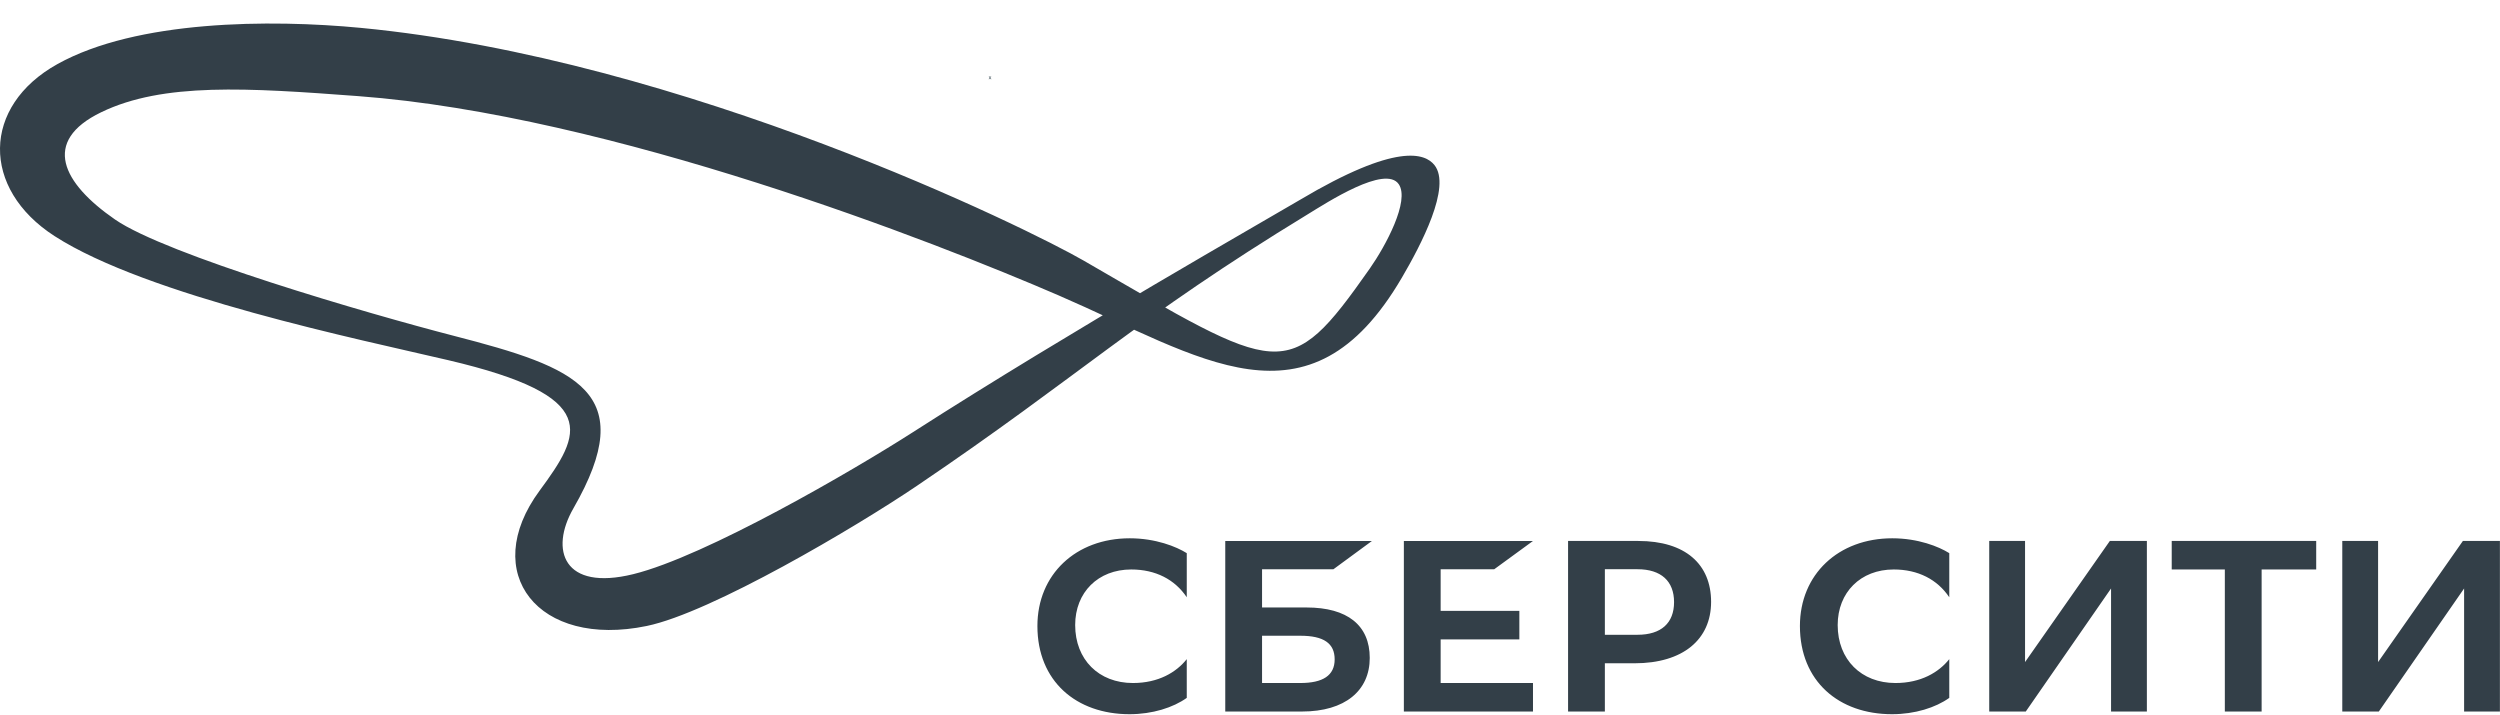 <svg xmlns="http://www.w3.org/2000/svg" viewBox="0 0 5167 1477" fill="none"><path d="M2452.81 1442.38c-28.2 20.15-71 33.74-118.35 33.74-109.78 0-190.35-67.98-190.35-182.3 0-106.75 79.56-181.28 190.86-181.28 53.38 0 96.18 17.12 117.84 30.72v91.15c-24.68-36.77-64.46-57.41-114.82-57.41-68.48 0-115.82 47.34-115.82 114.82 0 71.5 48.85 119.85 119.34 119.85 52.88 0 89.64-22.16 111.29-49.35v80.07l.01-.01ZM2687.48 1411.66c46.83 0 71-15.61 71-48.85s-22.66-48.85-71-48.85h-79.06v97.69h79.06v.01Zm13.09-156.11c84.09 0 130.43 36.77 130.43 104.24s-50.86 110.79-140 110.79h-158.62v-352.5h303.16l-79.57 58.42h-147.54v79.05h92.15-.01ZM2977.53 1176.5v86.1h162.66v58.92h-162.66v90.15h190.86v58.91H2901.5v-352.5h266.89l-80.07 58.42h-110.79ZM3384.42 1311.95c48.85 0 75.53-24.17 75.53-67.48s-26.69-67.99-75.53-67.99h-67.48v135.46h67.48v.01Zm1.51-193.88c97.7 0 150.57 48.35 150.57 125.9 0 77.55-57.92 126.91-158.13 126.91h-61.44v99.71h-76.04v-352.51h145.03l.01-.01ZM4028.76 1442.38c-28.2 20.15-71 33.74-118.34 33.74-109.78 0-190.35-67.98-190.35-182.3 0-106.75 79.57-181.28 190.86-181.28 53.38 0 96.18 17.12 117.84 30.72v91.15c-24.68-36.77-64.46-57.41-114.82-57.41-68.48 0-115.82 47.34-115.82 114.82 0 71.5 48.85 119.85 119.35 119.85 52.87 0 89.63-22.16 111.29-49.35v80.07l-.01-.01ZM4185.37 1368.36l175.24-250.29h76.55v352.52h-74.03v-254.32l-176.25 254.32h-75.54v-352.52h74.03v250.29ZM4787.14 1176.99h-112.8v293.59h-76.04v-293.59h-109.78v-58.92h298.62v58.92ZM4915.04 1368.36l175.25-250.29h76.54v352.52h-74.01v-254.32l-176.27 254.32h-75.52v-352.52h74.01v250.29ZM2188.7 610.84C1931.82 499.79 1263.57 237.73 740 198.64c-228.16-17.03-402.81-28.69-530.99 33.41-123.76 59.95-80.3 146.31 28.73 221.62 105.45 72.84 521.28 194.22 700.59 240.51 254.3 65.63 385.22 115.58 246.81 356.41-49.64 86.35-20.43 171.55 123.53 136.12 149.94-36.9 455.44-214.73 578.63-293.78 329.05-211.16 730.12-438.67 799.07-479.65 201.07-119.54 259.13-96.04 278.24-72.22 35.82 44.65-27.97 165.69-67.2 232.76-192.36 328.82-415.82 163.66-708.72 37.03m642.12-55.42c33.33-47.46 83.2-140.46 60.21-174.6-27.64-41.04-149.1 38.23-187.81 61.83-357.66 218.06-469.05 332.17-808.52 561.69-125.18 84.64-424.43 261.75-558.02 289.41-224.08 46.39-347.01-109.26-221.49-279.6 86.98-118.03 130.5-194.83-188.93-269.81-180.79-42.45-622.16-133.07-813.53-256.44-152.07-98.03-150.53-268.43 5.98-355.49C282.15 41.5 557.86 39.59 745.91 57.63c669.9 64.29 1381.13 415.85 1493.83 481 408.31 236.06 421.17 258.79 591.08 16.79" fill="#333F48"/><path d="m2045.54 160.648-2.09-2.928h1.23l1.52 2.148 1.53-2.148h1.16l-2.11 2.844 2.25 3.156h-1.22l-1.67-2.388-1.67 2.388h-1.16l2.23-3.072Z" fill="#293D47"/></svg>